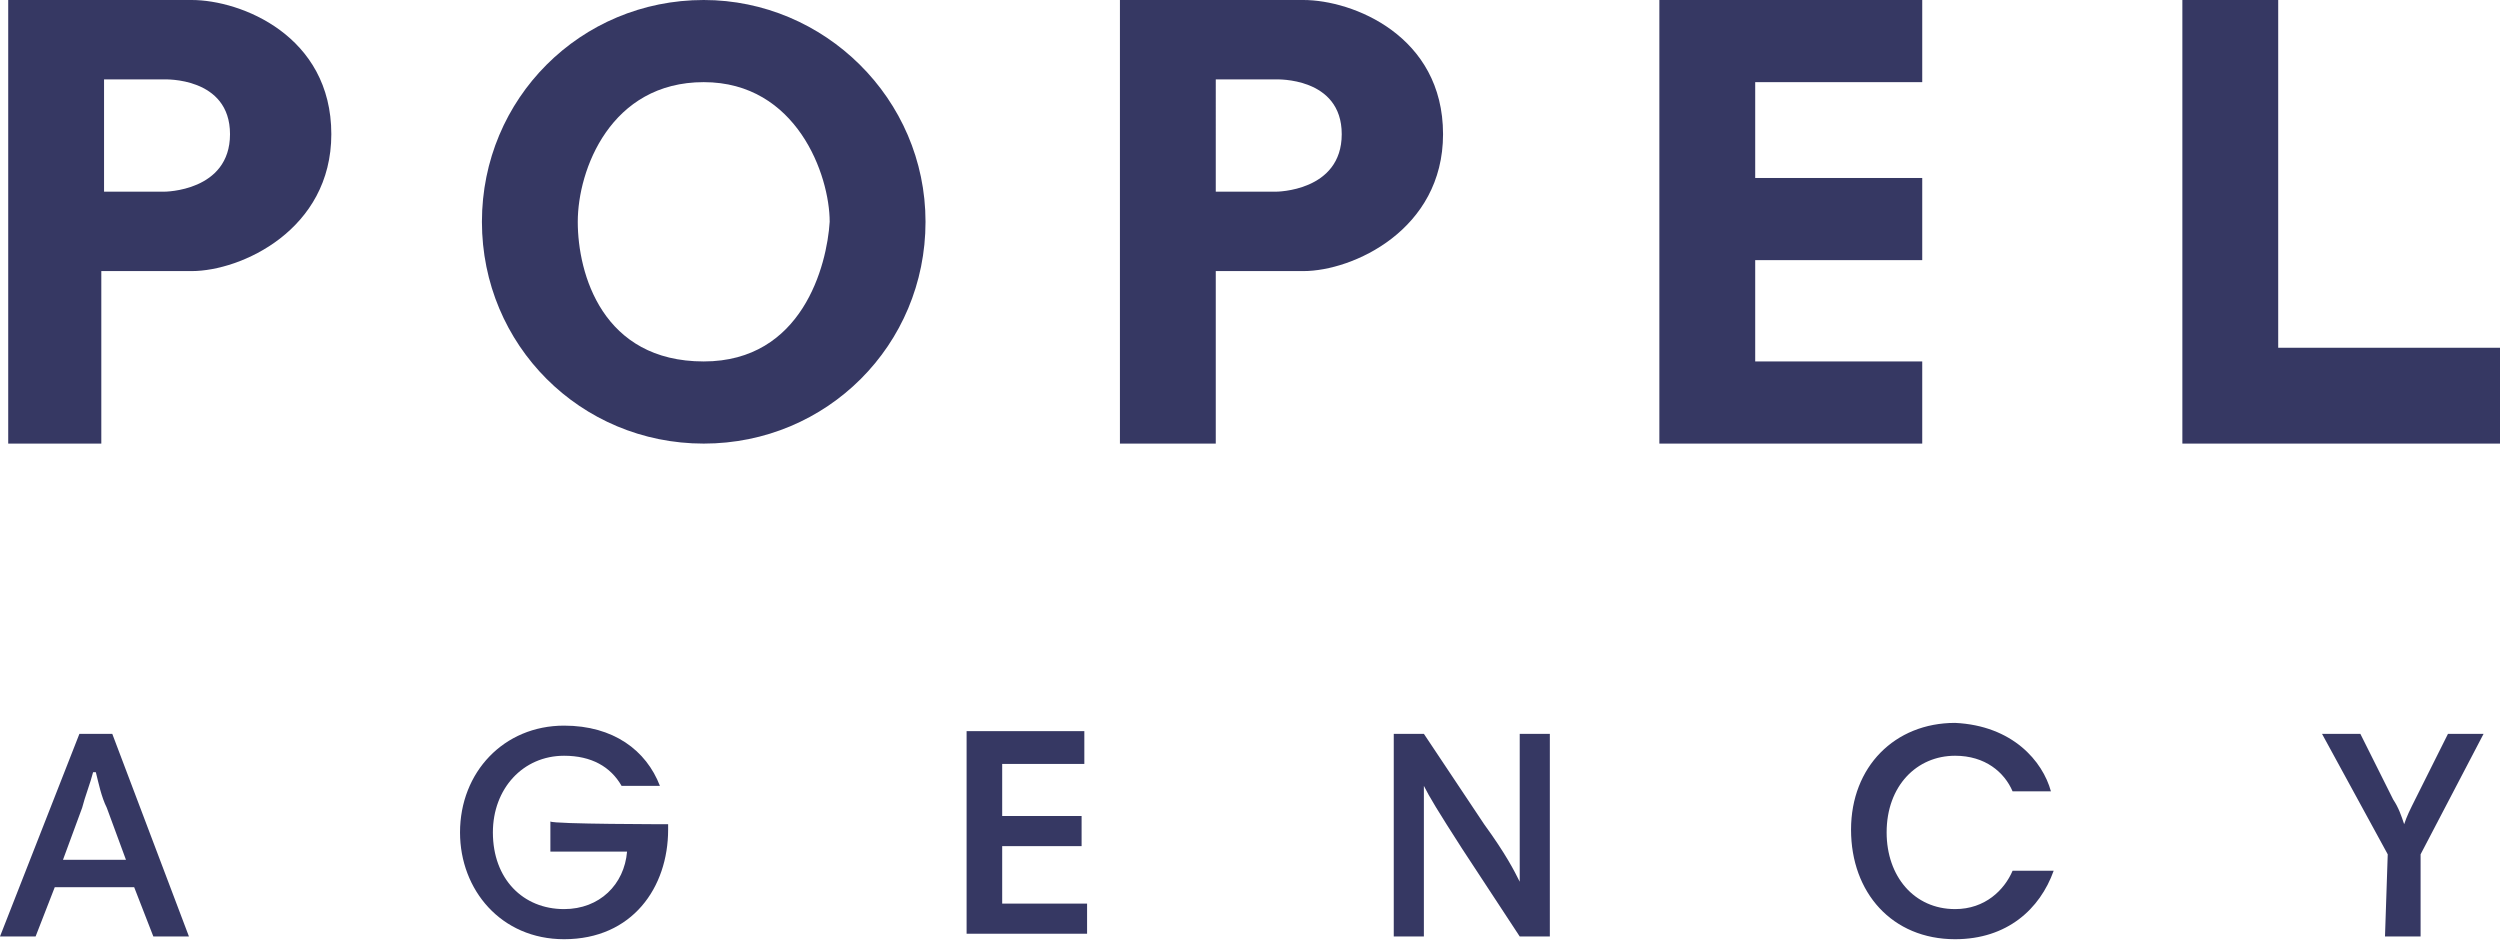 <?xml version="1.0" encoding="utf-8"?>
<!-- Generator: Adobe Illustrator 21.0.0, SVG Export Plug-In . SVG Version: 6.00 Build 0)  -->
<svg version="1.1" id="Layer_1" xmlns="http://www.w3.org/2000/svg" xmlns:xlink="http://www.w3.org/1999/xlink" x="0px" y="0px"
	 viewBox="0 0 91.3 34.4" style="enable-background:new 0 0 91.3 34.4;" xml:space="preserve">
<style type="text/css">
	.st0{fill:#363863;}
</style>
<g>
	<g>
		<path class="st0" d="M2.9,26.8h1.2l2.8,7.4H5.6l-0.7-1.8H2l-0.7,1.8H0L2.9,26.8z M2.3,31.4h2.3l-0.7-1.9c-0.2-0.4-0.3-0.9-0.4-1.3
			H3.4c-0.1,0.4-0.3,0.9-0.4,1.3L2.3,31.4z"/>
		<path class="st0" d="M24.4,30.1v0.2c0,2.1-1.3,4-3.8,4c-2.3,0-3.8-1.8-3.8-3.9c0-2.2,1.6-3.9,3.8-3.9c1.8,0,3,0.9,3.5,2.2h-1.4
			c-0.4-0.7-1.1-1.1-2.1-1.1c-1.5,0-2.6,1.2-2.6,2.8c0,1.7,1.1,2.8,2.6,2.8c1.3,0,2.2-0.9,2.3-2.1h-2.8v-1.1
			C20.2,30.1,24.4,30.1,24.4,30.1z"/>
		<path class="st0" d="M39.6,27.9h-3v1.9h2.9v1.1h-2.9V33h3.1v1.1h-4.4v-7.4h4.3V27.9z"/>
		<path class="st0" d="M52,28.7c0,0.4,0,1.1,0,1.5v4h-1.1v-7.4H52l2.2,3.3c0.8,1.1,1.1,1.7,1.3,2.1h0c0-0.4,0-1.1,0-1.4v-4h1.1v7.4
			h-1.1L53.4,31C52.5,29.6,52.2,29.1,52,28.7L52,28.7L52,28.7z"/>
		<path class="st0" d="M74.9,28.9h-1.4c-0.3-0.7-1-1.3-2.1-1.3c-1.4,0-2.5,1.1-2.5,2.8c0,1.6,1,2.8,2.5,2.8c1.1,0,1.8-0.7,2.1-1.4
			H75c-0.5,1.4-1.7,2.5-3.6,2.5c-2.3,0-3.8-1.7-3.8-4s1.6-3.9,3.8-3.9C73.5,26.5,74.6,27.8,74.9,28.9z"/>
		<path class="st0" d="M87.2,31.2l-2.4-4.4h1.4l1.2,2.4c0.2,0.3,0.3,0.6,0.4,0.9h0c0.1-0.3,0.2-0.5,0.4-0.9l1.2-2.4h1.3l-2.3,4.4v3
			h-1.3L87.2,31.2L87.2,31.2z"/>
	</g>
	<path class="st0" d="M7,0H3.8H0.3v16.2h3.4V9.9H7c1.8,0,5.1-1.5,5.1-5C12.1,1.3,8.8,0,7,0 M6,7H3.8V2.9H6c0,0,2.4-0.1,2.4,2
		S6,7,6,7"/>
	<path class="st0" d="M25.7,0c-4.5,0-8.1,3.6-8.1,8.1c0,4.5,3.6,8.1,8.1,8.1c4.5,0,8.1-3.6,8.1-8.1C33.8,3.6,30.1,0,25.7,0
		 M25.7,13.2c-3.7,0-4.6-3.2-4.6-5.1c0-1.9,1.2-5.1,4.6-5.1c3.4,0,4.6,3.4,4.6,5.1C30.2,9.7,29.3,13.2,25.7,13.2"/>
	<path class="st0" d="M47.6,0h-3.2h-3.5v16.2h3.5V9.9h3.2c1.8,0,5.1-1.5,5.1-5C52.7,1.3,49.4,0,47.6,0 M46.6,7h-2.2V2.9h2.2
		c0,0,2.4-0.1,2.4,2S46.6,7,46.6,7"/>
	<polygon class="st0" points="70.2,3 70.2,0 64.1,0 60.6,0 60.6,16.2 64.1,16.2 70.2,16.2 70.2,13.2 64.1,13.2 64.1,9.5 70.2,9.5 
		70.2,6.5 64.1,6.5 64.1,3 	"/>
	<polygon class="st0" points="83.2,12.7 83.2,0 79.7,0 79.7,16.2 83.2,16.2 91.3,16.2 91.3,12.7 	"/>
</g>
</svg>
